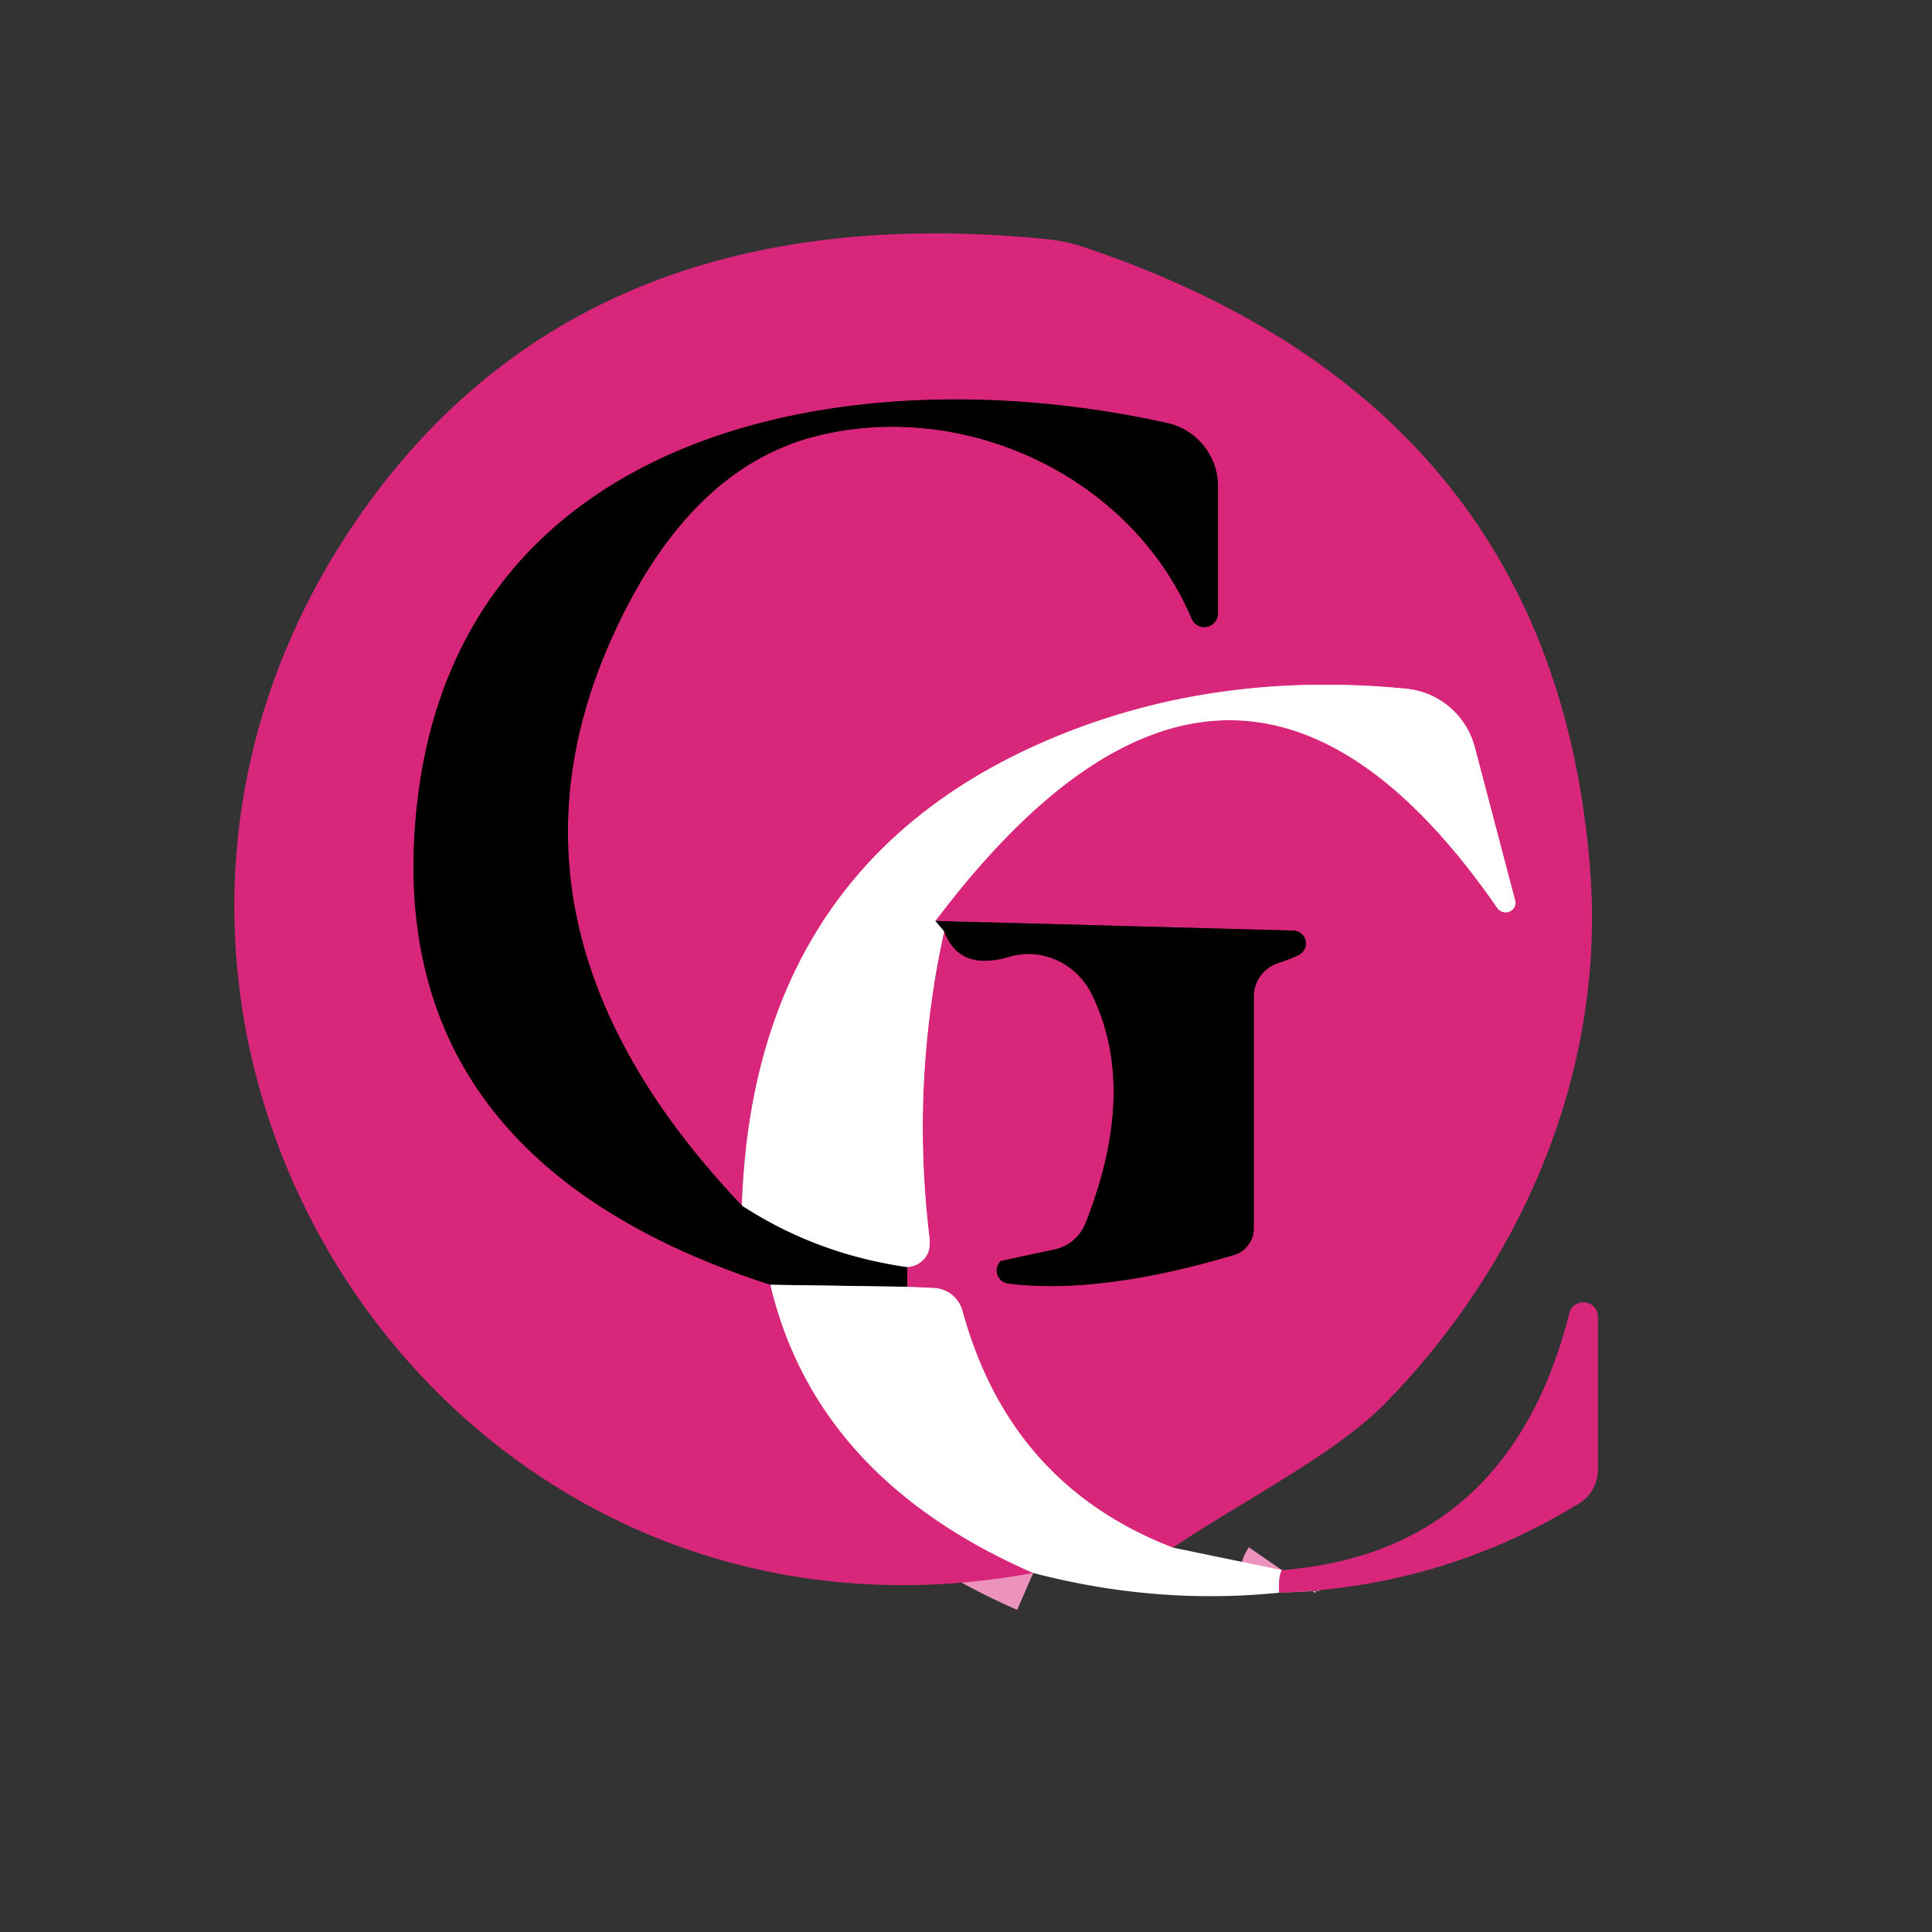 <?xml version="1.0" encoding="UTF-8" standalone="no"?>
<!DOCTYPE svg PUBLIC "-//W3C//DTD SVG 1.1//EN" "http://www.w3.org/Graphics/SVG/1.1/DTD/svg11.dtd">
<svg xmlns="http://www.w3.org/2000/svg" version="1.1" viewBox="0.00 0.00 48.00 48.00">
<rect x="0.00" y="0.00" width="48.00" height="48.00" fill="#333333" stroke="none"/>
<g stroke-width="2.00" fill="none" stroke-linecap="butt">
<path stroke="#ec93bd" vector-effect="non-scaling-stroke" d="
  M 29.14 38.45
  Q 25.09 36.89 23.91 32.56
  A 0.77 0.77 0.0 0 0 23.20 32.00
  L 22.54 31.97"
/>
<path stroke="#6c143e" vector-effect="non-scaling-stroke" d="
  M 22.54 31.97
  L 22.54 31.48"
/>
<path stroke="#ec93bd" vector-effect="non-scaling-stroke" d="
  M 22.54 31.48
  Q 22.82 31.46 22.99 31.24
  Q 23.13 31.06 23.09 30.73
  Q 22.63 26.89 23.46 23.14"
/>
<path stroke="#6c143e" vector-effect="non-scaling-stroke" d="
  M 23.46 23.14
  Q 23.83 24.14 25.08 23.77
  A 1.78 1.71 68.6 0 1 27.13 24.71
  Q 28.28 27.07 26.97 30.39
  A 1.07 1.06 -85.1 0 1 26.21 31.04
  L 24.86 31.33
  A 0.33 0.33 0.0 0 0 25.05 31.89
  Q 27.33 32.17 30.66 31.18
  A 0.69 0.69 0.0 0 0 31.15 30.52
  L 31.15 24.76
  A 0.88 0.87 -9.3 0 1 31.75 23.93
  Q 32.13 23.80 32.28 23.72
  A 0.32 0.32 0.0 0 0 32.13 23.12
  L 23.24 22.88"
/>
<path stroke="#ec93bd" vector-effect="non-scaling-stroke" d="
  M 23.24 22.88
  Q 30.64 13.07 37.20 22.56
  A 0.25 0.24 20.4 0 0 37.64 22.36
  L 36.64 18.56
  A 1.96 1.96 0.0 0 0 34.93 17.11
  Q 30.29 16.66 26.34 18.26
  Q 18.73 21.34 18.43 29.95"
/>
<path stroke="#6c143e" vector-effect="non-scaling-stroke" d="
  M 18.43 29.95
  Q 11.93 23.11 15.21 15.83
  Q 17.12 11.60 20.34 10.82
  C 24.00 9.93 28.11 11.84 29.61 15.38
  A 0.34 0.34 0.0 0 0 30.26 15.25
  L 30.26 12.08
  A 1.61 1.61 0.0 0 0 29.00 10.51
  C 21.05 8.74 10.92 10.66 10.30 20.69
  Q 9.79 28.89 19.14 31.92"
/>
<path stroke="#ec93bd" vector-effect="non-scaling-stroke" d="
  M 19.14 31.92
  Q 20.28 36.73 25.67 39.08"
/>
<path stroke="#ec93bd" vector-effect="non-scaling-stroke" d="
  M 31.85 39.01
  Q 31.76 39.14 31.78 39.57"
/>
<path stroke="#808080" vector-effect="non-scaling-stroke" d="
  M 18.43 29.95
  Q 20.29 31.16 22.54 31.48"
/>
<path stroke="#808080" vector-effect="non-scaling-stroke" d="
  M 22.54 31.97
  L 19.14 31.92"
/>
<path stroke="#808080" vector-effect="non-scaling-stroke" d="
  M 23.24 22.88
  Q 23.35 23.01 23.46 23.14"
/>
</g>
<path fill="#d8277b" d="
  M 29.14 38.45
  Q 25.09 36.89 23.91 32.56
  A 0.77 0.77 0.0 0 0 23.20 32.00
  L 22.54 31.97
  L 22.54 31.48
  Q 22.82 31.46 22.99 31.24
  Q 23.13 31.06 23.09 30.73
  Q 22.63 26.89 23.46 23.14
  Q 23.83 24.14 25.08 23.77
  A 1.78 1.71 68.6 0 1 27.13 24.71
  Q 28.28 27.07 26.97 30.39
  A 1.07 1.06 -85.1 0 1 26.21 31.04
  L 24.86 31.33
  A 0.33 0.33 0.0 0 0 25.05 31.89
  Q 27.33 32.17 30.66 31.18
  A 0.69 0.69 0.0 0 0 31.15 30.52
  L 31.15 24.76
  A 0.88 0.87 -9.3 0 1 31.75 23.93
  Q 32.13 23.80 32.28 23.72
  A 0.32 0.32 0.0 0 0 32.13 23.12
  L 23.24 22.88
  Q 30.64 13.07 37.20 22.56
  A 0.25 0.24 20.4 0 0 37.64 22.36
  L 36.64 18.56
  A 1.96 1.96 0.0 0 0 34.93 17.11
  Q 30.29 16.66 26.34 18.26
  Q 18.73 21.34 18.43 29.95
  Q 11.93 23.11 15.21 15.83
  Q 17.12 11.60 20.34 10.82
  C 24.00 9.93 28.11 11.84 29.61 15.38
  A 0.34 0.34 0.0 0 0 30.26 15.25
  L 30.26 12.08
  A 1.61 1.61 0.0 0 0 29.00 10.51
  C 21.05 8.74 10.92 10.66 10.30 20.69
  Q 9.79 28.89 19.14 31.92
  Q 20.28 36.73 25.67 39.08
  C 10.77 41.83 0.38 25.23 8.88 12.89
  Q 14.46 4.80 25.99 5.94
  A 4.46 4.23 -31.3 0 1 26.96 6.15
  Q 38.65 10.09 39.51 21.67
  C 39.88 26.61 37.82 31.40 34.39 34.89
  C 33.17 36.13 30.82 37.32 29.14 38.45
  Z"
/>
<path fill="#000000" d="
  M 18.43 29.95
  Q 20.29 31.16 22.54 31.48
  L 22.54 31.97
  L 19.14 31.92
  Q 9.79 28.89 10.30 20.69
  C 10.92 10.66 21.05 8.74 29.00 10.51
  A 1.61 1.61 0.0 0 1 30.26 12.08
  L 30.26 15.25
  A 0.34 0.34 0.0 0 1 29.61 15.38
  C 28.11 11.84 24.00 9.93 20.34 10.82
  Q 17.12 11.60 15.21 15.83
  Q 11.93 23.11 18.43 29.95
  Z"
/>
<path fill="#ffffff" d="
  M 23.24 22.88
  Q 23.35 23.01 23.46 23.14
  Q 22.63 26.89 23.09 30.73
  Q 23.13 31.06 22.99 31.24
  Q 22.82 31.46 22.54 31.48
  Q 20.29 31.16 18.43 29.95
  Q 18.73 21.34 26.34 18.26
  Q 30.29 16.66 34.93 17.11
  A 1.96 1.96 0.0 0 1 36.64 18.56
  L 37.64 22.36
  A 0.25 0.24 20.4 0 1 37.20 22.56
  Q 30.64 13.07 23.24 22.88
  Z"
/>
<path fill="#000000" d="
  M 23.46 23.14
  Q 23.35 23.01 23.24 22.88
  L 32.13 23.12
  A 0.32 0.32 0.0 0 1 32.28 23.72
  Q 32.13 23.80 31.75 23.93
  A 0.88 0.87 -9.3 0 0 31.15 24.76
  L 31.15 30.52
  A 0.69 0.69 0.0 0 1 30.66 31.18
  Q 27.33 32.17 25.05 31.89
  A 0.33 0.33 0.0 0 1 24.86 31.33
  L 26.21 31.04
  A 1.07 1.06 -85.1 0 0 26.97 30.39
  Q 28.28 27.07 27.13 24.71
  A 1.78 1.71 68.6 0 0 25.08 23.77
  Q 23.83 24.14 23.46 23.14
  Z"
/>
<path fill="#ffffff" d="
  M 22.54 31.97
  L 23.20 32.00
  A 0.77 0.77 0.0 0 1 23.91 32.56
  Q 25.09 36.89 29.14 38.45
  L 31.85 39.01
  Q 31.76 39.14 31.78 39.57
  Q 28.73 39.88 25.67 39.08
  Q 20.28 36.73 19.14 31.92
  L 22.54 31.97
  Z"
/>
<path fill="#d8277b" d="
  M 31.78 39.57
  Q 31.76 39.14 31.85 39.01
  Q 37.48 38.56 38.99 32.63
  A 0.36 0.36 0.0 0 1 39.70 32.72
  L 39.70 36.51
  A 0.99 0.99 0.0 0 1 39.22 37.36
  Q 35.82 39.44 31.78 39.57
  Z"
/>
</svg>
